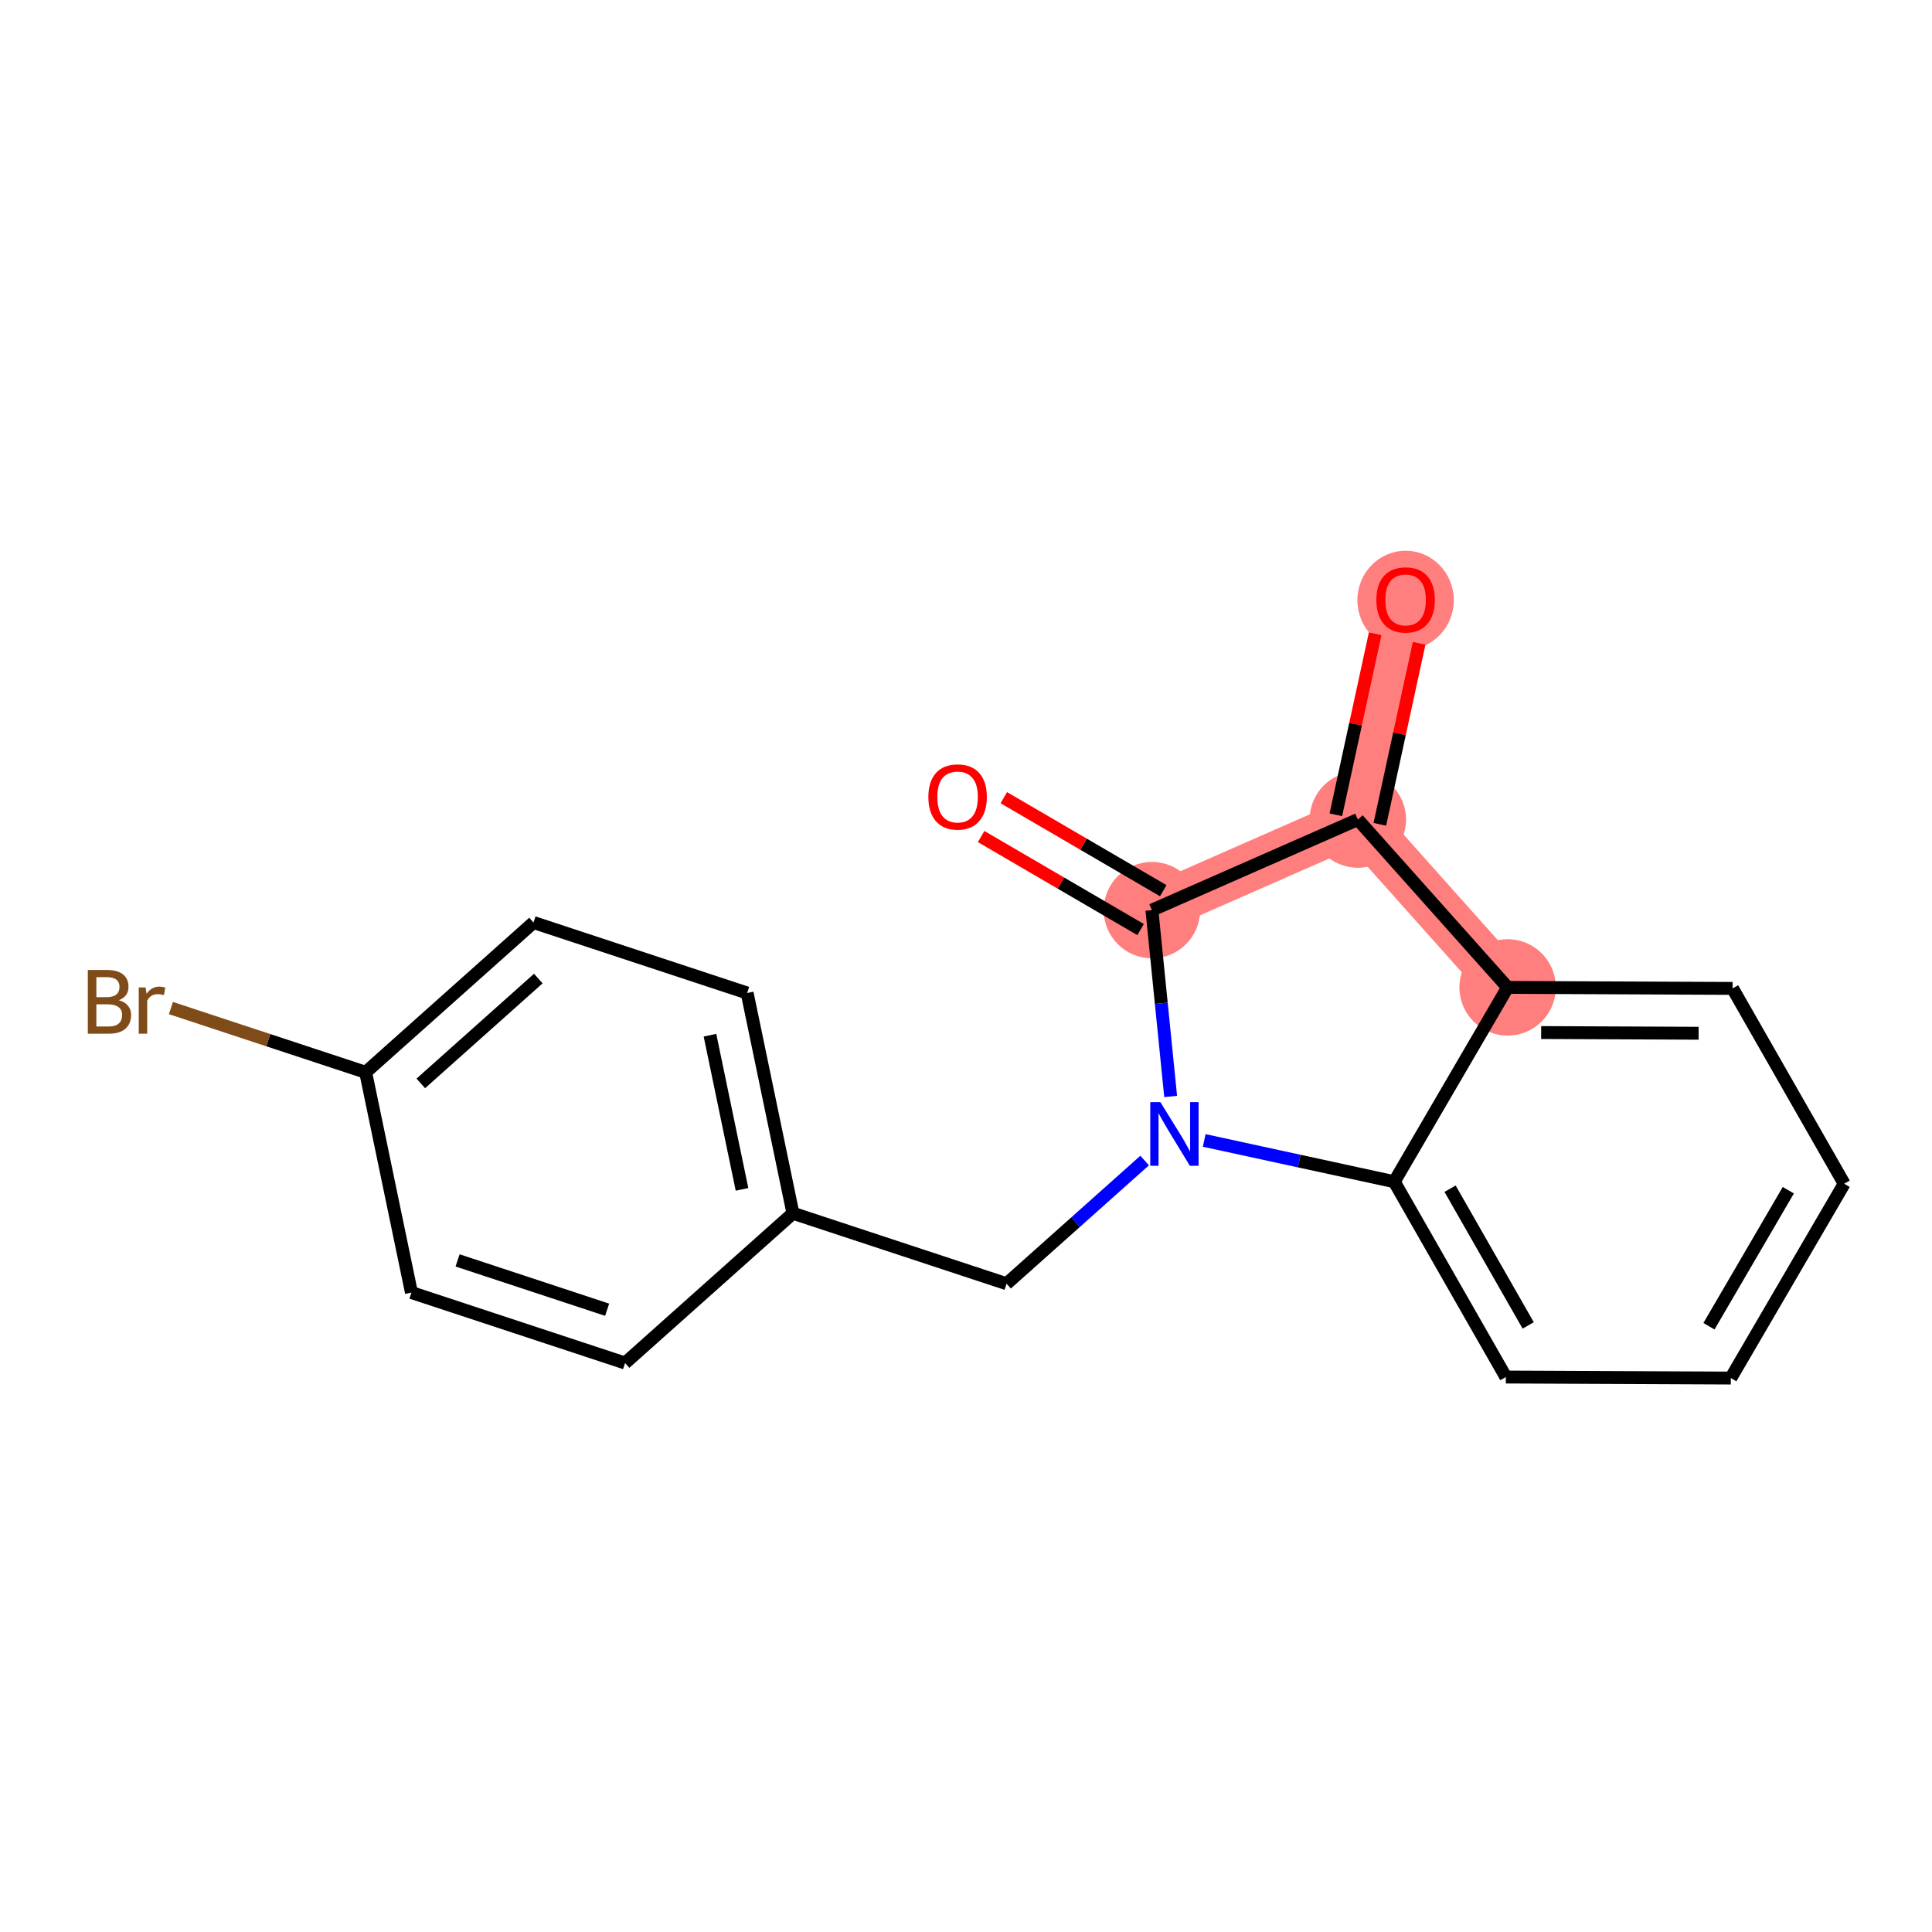 <?xml version='1.0' encoding='iso-8859-1'?>
<svg version='1.1' baseProfile='full'
              xmlns='http://www.w3.org/2000/svg'
                      xmlns:rdkit='http://www.rdkit.org/xml'
                      xmlns:xlink='http://www.w3.org/1999/xlink'
                  xml:space='preserve'
width='300px' height='300px' viewBox='0 0 300 300'>
<!-- END OF HEADER -->
<rect style='opacity:1.0;fill:#FFFFFF;stroke:none' width='300' height='300' x='0' y='0'> </rect>
<rect style='opacity:1.0;fill:#FFFFFF;stroke:none' width='300' height='300' x='0' y='0'> </rect>
<path d='M 218.261,93.123 L 210.845,127.259' style='fill:none;fill-rule:evenodd;stroke:#FF7F7F;stroke-width:7.5px;stroke-linecap:butt;stroke-linejoin:miter;stroke-opacity:1' />
<path d='M 210.845,127.259 L 178.869,141.323' style='fill:none;fill-rule:evenodd;stroke:#FF7F7F;stroke-width:7.5px;stroke-linecap:butt;stroke-linejoin:miter;stroke-opacity:1' />
<path d='M 210.845,127.259 L 234.102,153.323' style='fill:none;fill-rule:evenodd;stroke:#FF7F7F;stroke-width:7.5px;stroke-linecap:butt;stroke-linejoin:miter;stroke-opacity:1' />
<ellipse cx='218.261' cy='93.2' rx='6.986' ry='7.183'  style='fill:#FF7F7F;fill-rule:evenodd;stroke:#FF7F7F;stroke-width:1.0px;stroke-linecap:butt;stroke-linejoin:miter;stroke-opacity:1' />
<ellipse cx='210.845' cy='127.259' rx='6.986' ry='6.986'  style='fill:#FF7F7F;fill-rule:evenodd;stroke:#FF7F7F;stroke-width:1.0px;stroke-linecap:butt;stroke-linejoin:miter;stroke-opacity:1' />
<ellipse cx='178.869' cy='141.323' rx='6.986' ry='6.986'  style='fill:#FF7F7F;fill-rule:evenodd;stroke:#FF7F7F;stroke-width:1.0px;stroke-linecap:butt;stroke-linejoin:miter;stroke-opacity:1' />
<ellipse cx='234.102' cy='153.323' rx='6.986' ry='6.986'  style='fill:#FF7F7F;fill-rule:evenodd;stroke:#FF7F7F;stroke-width:1.0px;stroke-linecap:butt;stroke-linejoin:miter;stroke-opacity:1' />
<path class='bond-0 atom-0 atom-1' d='M 213.537,98.41 L 210.484,112.464' style='fill:none;fill-rule:evenodd;stroke:#FF0000;stroke-width:2.0px;stroke-linecap:butt;stroke-linejoin:miter;stroke-opacity:1' />
<path class='bond-0 atom-0 atom-1' d='M 210.484,112.464 L 207.431,126.517' style='fill:none;fill-rule:evenodd;stroke:#000000;stroke-width:2.0px;stroke-linecap:butt;stroke-linejoin:miter;stroke-opacity:1' />
<path class='bond-0 atom-0 atom-1' d='M 220.364,99.894 L 217.311,113.947' style='fill:none;fill-rule:evenodd;stroke:#FF0000;stroke-width:2.0px;stroke-linecap:butt;stroke-linejoin:miter;stroke-opacity:1' />
<path class='bond-0 atom-0 atom-1' d='M 217.311,113.947 L 214.258,128' style='fill:none;fill-rule:evenodd;stroke:#000000;stroke-width:2.0px;stroke-linecap:butt;stroke-linejoin:miter;stroke-opacity:1' />
<path class='bond-1 atom-1 atom-2' d='M 210.845,127.259 L 178.869,141.323' style='fill:none;fill-rule:evenodd;stroke:#000000;stroke-width:2.0px;stroke-linecap:butt;stroke-linejoin:miter;stroke-opacity:1' />
<path class='bond-18 atom-18 atom-1' d='M 234.102,153.323 L 210.845,127.259' style='fill:none;fill-rule:evenodd;stroke:#000000;stroke-width:2.0px;stroke-linecap:butt;stroke-linejoin:miter;stroke-opacity:1' />
<path class='bond-2 atom-2 atom-3' d='M 180.629,138.306 L 168.25,131.084' style='fill:none;fill-rule:evenodd;stroke:#000000;stroke-width:2.0px;stroke-linecap:butt;stroke-linejoin:miter;stroke-opacity:1' />
<path class='bond-2 atom-2 atom-3' d='M 168.25,131.084 L 155.87,123.863' style='fill:none;fill-rule:evenodd;stroke:#FF0000;stroke-width:2.0px;stroke-linecap:butt;stroke-linejoin:miter;stroke-opacity:1' />
<path class='bond-2 atom-2 atom-3' d='M 177.109,144.341 L 164.73,137.119' style='fill:none;fill-rule:evenodd;stroke:#000000;stroke-width:2.0px;stroke-linecap:butt;stroke-linejoin:miter;stroke-opacity:1' />
<path class='bond-2 atom-2 atom-3' d='M 164.73,137.119 L 152.35,129.898' style='fill:none;fill-rule:evenodd;stroke:#FF0000;stroke-width:2.0px;stroke-linecap:butt;stroke-linejoin:miter;stroke-opacity:1' />
<path class='bond-3 atom-2 atom-4' d='M 178.869,141.323 L 180.324,155.792' style='fill:none;fill-rule:evenodd;stroke:#000000;stroke-width:2.0px;stroke-linecap:butt;stroke-linejoin:miter;stroke-opacity:1' />
<path class='bond-3 atom-2 atom-4' d='M 180.324,155.792 L 181.779,170.26' style='fill:none;fill-rule:evenodd;stroke:#0000FF;stroke-width:2.0px;stroke-linecap:butt;stroke-linejoin:miter;stroke-opacity:1' />
<path class='bond-4 atom-4 atom-5' d='M 177.739,180.207 L 167.02,189.772' style='fill:none;fill-rule:evenodd;stroke:#0000FF;stroke-width:2.0px;stroke-linecap:butt;stroke-linejoin:miter;stroke-opacity:1' />
<path class='bond-4 atom-4 atom-5' d='M 167.02,189.772 L 156.3,199.337' style='fill:none;fill-rule:evenodd;stroke:#000000;stroke-width:2.0px;stroke-linecap:butt;stroke-linejoin:miter;stroke-opacity:1' />
<path class='bond-12 atom-4 atom-13' d='M 186.989,177.085 L 201.745,180.291' style='fill:none;fill-rule:evenodd;stroke:#0000FF;stroke-width:2.0px;stroke-linecap:butt;stroke-linejoin:miter;stroke-opacity:1' />
<path class='bond-12 atom-4 atom-13' d='M 201.745,180.291 L 216.5,183.496' style='fill:none;fill-rule:evenodd;stroke:#000000;stroke-width:2.0px;stroke-linecap:butt;stroke-linejoin:miter;stroke-opacity:1' />
<path class='bond-5 atom-5 atom-6' d='M 156.3,199.337 L 123.127,188.394' style='fill:none;fill-rule:evenodd;stroke:#000000;stroke-width:2.0px;stroke-linecap:butt;stroke-linejoin:miter;stroke-opacity:1' />
<path class='bond-6 atom-6 atom-7' d='M 123.127,188.394 L 116.017,154.193' style='fill:none;fill-rule:evenodd;stroke:#000000;stroke-width:2.0px;stroke-linecap:butt;stroke-linejoin:miter;stroke-opacity:1' />
<path class='bond-6 atom-6 atom-7' d='M 115.22,184.685 L 110.244,160.745' style='fill:none;fill-rule:evenodd;stroke:#000000;stroke-width:2.0px;stroke-linecap:butt;stroke-linejoin:miter;stroke-opacity:1' />
<path class='bond-19 atom-12 atom-6' d='M 97.062,211.651 L 123.127,188.394' style='fill:none;fill-rule:evenodd;stroke:#000000;stroke-width:2.0px;stroke-linecap:butt;stroke-linejoin:miter;stroke-opacity:1' />
<path class='bond-7 atom-7 atom-8' d='M 116.017,154.193 L 82.844,143.249' style='fill:none;fill-rule:evenodd;stroke:#000000;stroke-width:2.0px;stroke-linecap:butt;stroke-linejoin:miter;stroke-opacity:1' />
<path class='bond-8 atom-8 atom-9' d='M 82.844,143.249 L 56.779,166.506' style='fill:none;fill-rule:evenodd;stroke:#000000;stroke-width:2.0px;stroke-linecap:butt;stroke-linejoin:miter;stroke-opacity:1' />
<path class='bond-8 atom-8 atom-9' d='M 83.586,151.951 L 65.341,168.231' style='fill:none;fill-rule:evenodd;stroke:#000000;stroke-width:2.0px;stroke-linecap:butt;stroke-linejoin:miter;stroke-opacity:1' />
<path class='bond-9 atom-9 atom-10' d='M 56.779,166.506 L 41.66,161.519' style='fill:none;fill-rule:evenodd;stroke:#000000;stroke-width:2.0px;stroke-linecap:butt;stroke-linejoin:miter;stroke-opacity:1' />
<path class='bond-9 atom-9 atom-10' d='M 41.66,161.519 L 26.54,156.531' style='fill:none;fill-rule:evenodd;stroke:#7F4C19;stroke-width:2.0px;stroke-linecap:butt;stroke-linejoin:miter;stroke-opacity:1' />
<path class='bond-10 atom-9 atom-11' d='M 56.779,166.506 L 63.889,200.707' style='fill:none;fill-rule:evenodd;stroke:#000000;stroke-width:2.0px;stroke-linecap:butt;stroke-linejoin:miter;stroke-opacity:1' />
<path class='bond-11 atom-11 atom-12' d='M 63.889,200.707 L 97.062,211.651' style='fill:none;fill-rule:evenodd;stroke:#000000;stroke-width:2.0px;stroke-linecap:butt;stroke-linejoin:miter;stroke-opacity:1' />
<path class='bond-11 atom-11 atom-12' d='M 71.054,195.714 L 94.275,203.375' style='fill:none;fill-rule:evenodd;stroke:#000000;stroke-width:2.0px;stroke-linecap:butt;stroke-linejoin:miter;stroke-opacity:1' />
<path class='bond-13 atom-13 atom-14' d='M 216.5,183.496 L 233.83,213.826' style='fill:none;fill-rule:evenodd;stroke:#000000;stroke-width:2.0px;stroke-linecap:butt;stroke-linejoin:miter;stroke-opacity:1' />
<path class='bond-13 atom-13 atom-14' d='M 225.166,184.58 L 237.297,205.811' style='fill:none;fill-rule:evenodd;stroke:#000000;stroke-width:2.0px;stroke-linecap:butt;stroke-linejoin:miter;stroke-opacity:1' />
<path class='bond-20 atom-18 atom-13' d='M 234.102,153.323 L 216.5,183.496' style='fill:none;fill-rule:evenodd;stroke:#000000;stroke-width:2.0px;stroke-linecap:butt;stroke-linejoin:miter;stroke-opacity:1' />
<path class='bond-14 atom-14 atom-15' d='M 233.83,213.826 L 268.762,213.983' style='fill:none;fill-rule:evenodd;stroke:#000000;stroke-width:2.0px;stroke-linecap:butt;stroke-linejoin:miter;stroke-opacity:1' />
<path class='bond-15 atom-15 atom-16' d='M 268.762,213.983 L 286.364,183.81' style='fill:none;fill-rule:evenodd;stroke:#000000;stroke-width:2.0px;stroke-linecap:butt;stroke-linejoin:miter;stroke-opacity:1' />
<path class='bond-15 atom-15 atom-16' d='M 265.368,205.937 L 277.689,184.816' style='fill:none;fill-rule:evenodd;stroke:#000000;stroke-width:2.0px;stroke-linecap:butt;stroke-linejoin:miter;stroke-opacity:1' />
<path class='bond-16 atom-16 atom-17' d='M 286.364,183.81 L 269.034,153.48' style='fill:none;fill-rule:evenodd;stroke:#000000;stroke-width:2.0px;stroke-linecap:butt;stroke-linejoin:miter;stroke-opacity:1' />
<path class='bond-17 atom-17 atom-18' d='M 269.034,153.48 L 234.102,153.323' style='fill:none;fill-rule:evenodd;stroke:#000000;stroke-width:2.0px;stroke-linecap:butt;stroke-linejoin:miter;stroke-opacity:1' />
<path class='bond-17 atom-17 atom-18' d='M 263.762,160.443 L 239.31,160.333' style='fill:none;fill-rule:evenodd;stroke:#000000;stroke-width:2.0px;stroke-linecap:butt;stroke-linejoin:miter;stroke-opacity:1' />
<path  class='atom-0' d='M 213.72 93.151
Q 213.72 90.775, 214.893 89.448
Q 216.067 88.121, 218.261 88.121
Q 220.454 88.121, 221.628 89.448
Q 222.802 90.775, 222.802 93.151
Q 222.802 95.554, 221.614 96.924
Q 220.427 98.279, 218.261 98.279
Q 216.081 98.279, 214.893 96.924
Q 213.72 95.568, 213.72 93.151
M 218.261 97.161
Q 219.77 97.161, 220.58 96.155
Q 221.405 95.135, 221.405 93.151
Q 221.405 91.209, 220.58 90.231
Q 219.77 89.238, 218.261 89.238
Q 216.752 89.238, 215.927 90.216
Q 215.117 91.195, 215.117 93.151
Q 215.117 95.149, 215.927 96.155
Q 216.752 97.161, 218.261 97.161
' fill='#FF0000'/>
<path  class='atom-3' d='M 144.155 123.75
Q 144.155 121.374, 145.328 120.047
Q 146.502 118.719, 148.696 118.719
Q 150.89 118.719, 152.063 120.047
Q 153.237 121.374, 153.237 123.75
Q 153.237 126.153, 152.049 127.522
Q 150.862 128.878, 148.696 128.878
Q 146.516 128.878, 145.328 127.522
Q 144.155 126.167, 144.155 123.75
M 148.696 127.76
Q 150.205 127.76, 151.015 126.754
Q 151.84 125.734, 151.84 123.75
Q 151.84 121.807, 151.015 120.829
Q 150.205 119.837, 148.696 119.837
Q 147.187 119.837, 146.362 120.815
Q 145.552 121.793, 145.552 123.75
Q 145.552 125.748, 146.362 126.754
Q 147.187 127.76, 148.696 127.76
' fill='#FF0000'/>
<path  class='atom-4' d='M 180.178 171.134
L 183.419 176.374
Q 183.741 176.89, 184.258 177.827
Q 184.775 178.763, 184.803 178.819
L 184.803 171.134
L 186.116 171.134
L 186.116 181.026
L 184.761 181.026
L 181.282 175.298
Q 180.876 174.627, 180.443 173.858
Q 180.024 173.09, 179.898 172.852
L 179.898 181.026
L 178.613 181.026
L 178.613 171.134
L 180.178 171.134
' fill='#0000FF'/>
<path  class='atom-10' d='M 18.443 155.311
Q 19.393 155.577, 19.868 156.164
Q 20.357 156.736, 20.357 157.589
Q 20.357 158.958, 19.477 159.741
Q 18.611 160.509, 16.962 160.509
L 13.636 160.509
L 13.636 150.616
L 16.557 150.616
Q 18.247 150.616, 19.1 151.301
Q 19.952 151.986, 19.952 153.243
Q 19.952 154.738, 18.443 155.311
M 14.964 151.734
L 14.964 154.836
L 16.557 154.836
Q 17.535 154.836, 18.038 154.445
Q 18.555 154.04, 18.555 153.243
Q 18.555 151.734, 16.557 151.734
L 14.964 151.734
M 16.962 159.391
Q 17.926 159.391, 18.443 158.93
Q 18.96 158.469, 18.96 157.589
Q 18.96 156.778, 18.387 156.373
Q 17.828 155.954, 16.752 155.954
L 14.964 155.954
L 14.964 159.391
L 16.962 159.391
' fill='#7F4C19'/>
<path  class='atom-10' d='M 22.607 153.327
L 22.761 154.319
Q 23.515 153.201, 24.745 153.201
Q 25.136 153.201, 25.667 153.341
L 25.457 154.515
Q 24.857 154.375, 24.521 154.375
Q 23.934 154.375, 23.543 154.613
Q 23.166 154.836, 22.858 155.381
L 22.858 160.509
L 21.545 160.509
L 21.545 153.327
L 22.607 153.327
' fill='#7F4C19'/>
</svg>

